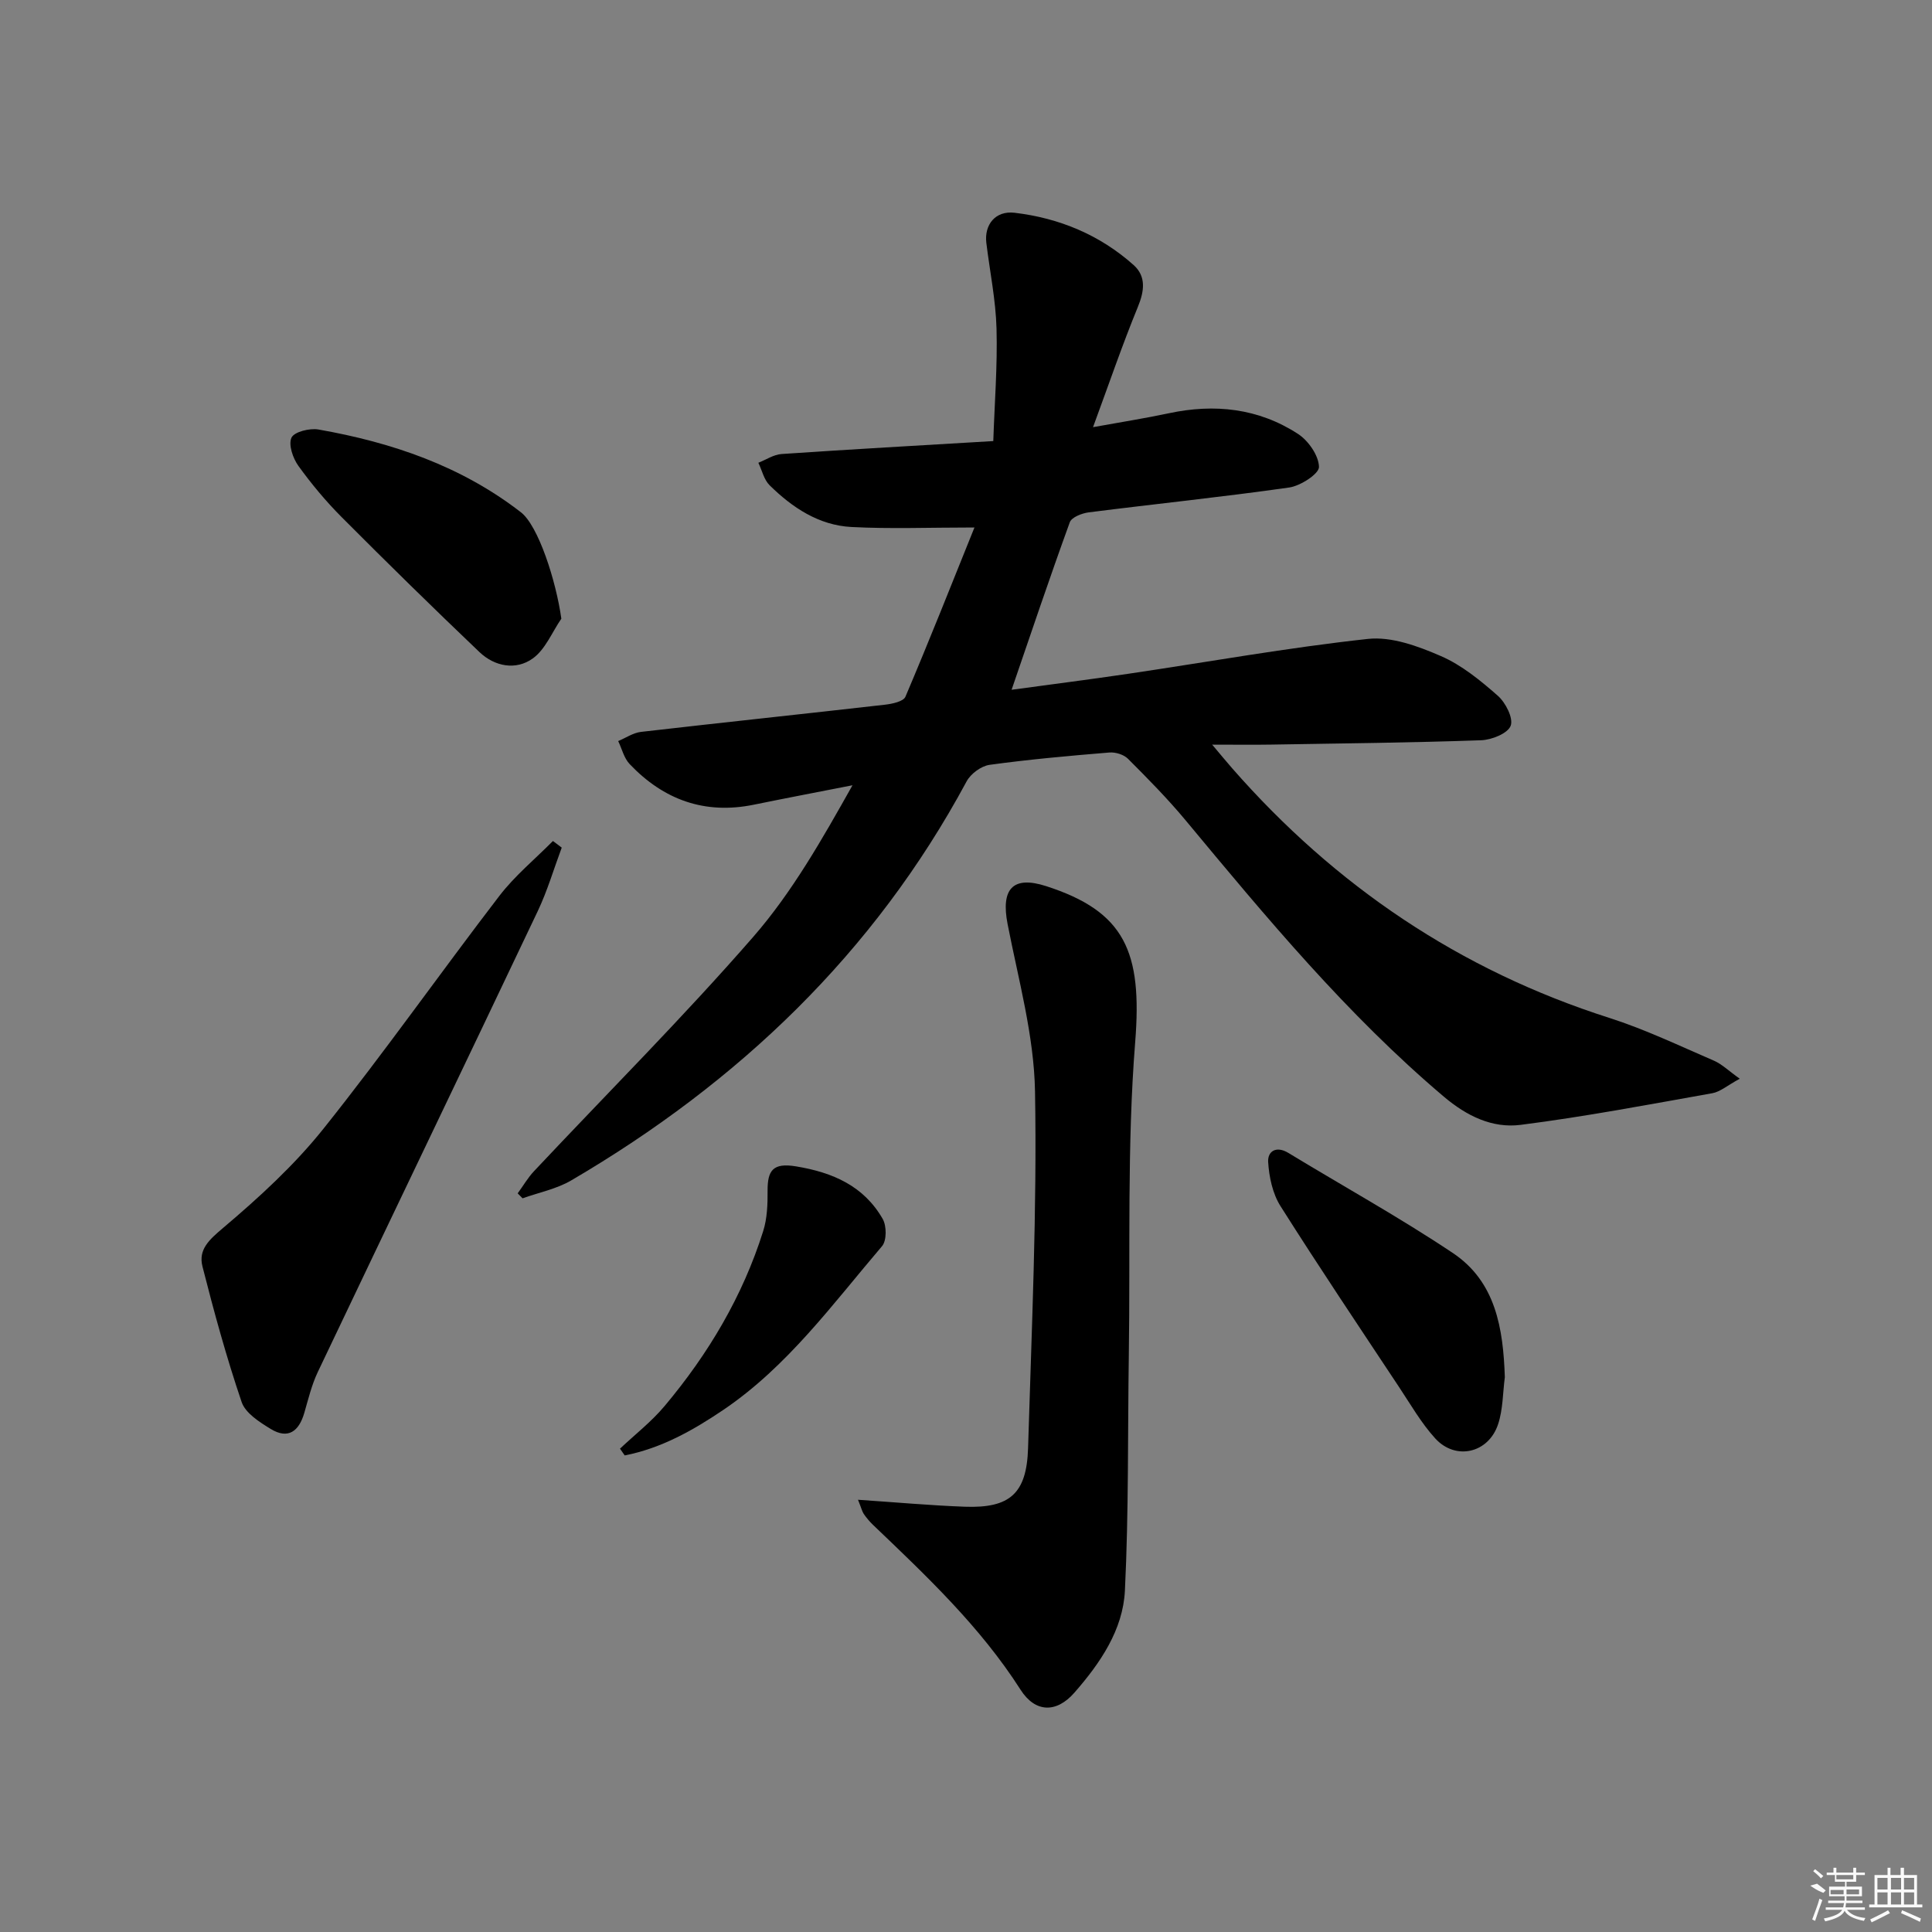 <svg enable-background="new 0 0 400 400" viewBox="0 0 400 400" xmlns="http://www.w3.org/2000/svg"><rect x="0" y="0" width="400" height="400" fill="#808080" stroke="none"/><path d="m209.44 142.81c8.04-1.1 16.04-2.11 24.02-3.29 16.58-2.45 33.11-5.43 49.76-7.24 4.87-.53 10.37 1.5 15.07 3.54 4.33 1.87 8.21 5.06 11.81 8.22 1.62 1.42 3.26 4.65 2.67 6.22-.6 1.59-3.92 2.92-6.1 3-14.47.51-28.94.66-43.42.9-3.66.06-7.32.01-12.28.01 1.79 2.12 2.95 3.54 4.16 4.92 21.31 24.32 47.12 41.78 78.05 51.65 7.41 2.37 14.5 5.77 21.67 8.86 1.66.72 3.04 2.1 5.35 3.74-2.59 1.4-4.05 2.71-5.69 3-13.2 2.35-26.39 4.86-39.68 6.55-5.85.75-11.15-1.82-15.9-5.84-20.07-16.99-36.75-37.1-53.46-57.21-3.72-4.47-7.82-8.63-11.94-12.75-.87-.87-2.59-1.4-3.86-1.29-8.28.68-16.56 1.42-24.78 2.55-1.74.24-3.91 1.84-4.76 3.42-19.17 35.61-47.26 62.36-81.86 82.62-3.04 1.78-6.7 2.5-10.08 3.71-.34-.34-.67-.69-1.01-1.03 1.13-1.54 2.1-3.23 3.4-4.61 15.15-16.13 30.83-31.8 45.36-48.48 8.1-9.3 14.29-20.25 20.56-31.4-6.81 1.34-13.62 2.63-20.41 4.02-10.2 2.09-18.71-1.02-25.73-8.41-1.17-1.23-1.6-3.16-2.37-4.76 1.57-.65 3.09-1.71 4.72-1.9 16.83-1.94 33.68-3.71 50.51-5.63 1.5-.17 3.82-.66 4.24-1.65 4.9-11.53 9.51-23.17 14.29-35.04-9.33 0-17.41.32-25.46-.1-6.74-.35-12.24-4-16.95-8.64-1.17-1.15-1.57-3.08-2.33-4.66 1.6-.63 3.17-1.7 4.81-1.81 14.26-.97 28.53-1.77 43.83-2.68.26-7.8.88-15.54.67-23.27-.16-5.94-1.39-11.84-2.11-17.77-.45-3.75 1.87-6.7 5.84-6.23 9.24 1.09 17.67 4.58 24.66 10.83 2.61 2.34 2.23 5.37.87 8.67-3.2 7.8-5.93 15.79-9.28 24.89 6.02-1.09 10.86-1.85 15.65-2.87 9.51-2.04 18.61-1.05 26.79 4.27 2.15 1.4 4.29 4.48 4.34 6.83.03 1.42-3.81 3.92-6.15 4.26-13.81 1.97-27.69 3.39-41.53 5.15-1.41.18-3.53 1.01-3.91 2.05-4.12 11.33-7.96 22.76-12.05 34.68z"/><path d="m177.64 310.51c7.92.53 15.01 1.18 22.1 1.44 9.34.34 12.82-2.71 13.11-12.13.74-24.6 1.87-49.23 1.44-73.82-.2-11.6-3.44-23.17-5.68-34.69-1.4-7.2 1.01-10.09 7.97-7.85 16.31 5.26 19.94 13.56 18.45 32.26-1.71 21.49-1 43.18-1.32 64.78-.24 16.28-.01 32.57-.81 48.82-.4 8.15-5.12 15.02-10.44 21.11-3.76 4.31-8.13 4.16-11.16-.58-8.34-13.06-19.48-23.56-30.55-34.14-.71-.68-1.36-1.46-1.92-2.27-.34-.51-.48-1.17-1.19-2.93z"/><path d="m116.3 175.49c-1.64 4.4-2.97 8.95-4.98 13.18-15.11 31.82-30.39 63.57-45.52 95.38-1.27 2.67-1.97 5.62-2.8 8.48-1.1 3.79-3.33 5.53-6.95 3.32-2.32-1.42-5.24-3.27-6.02-5.57-3.13-9.21-5.71-18.62-8.11-28.06-.9-3.54 1.41-5.57 4.28-8 7.43-6.29 14.75-12.99 20.8-20.57 12.55-15.72 24.14-32.2 36.39-48.17 3.2-4.17 7.37-7.6 11.09-11.36.61.46 1.22.92 1.82 1.37z"/><path d="m311.56 285.13c-.43 3.26-.38 6.69-1.4 9.75-1.99 6-8.8 7.55-13.01 2.93-2.88-3.16-5.06-6.97-7.44-10.56-8.26-12.47-16.61-24.9-24.6-37.54-1.63-2.58-2.36-6.02-2.55-9.12-.14-2.25 1.68-3.42 4.2-1.88 11.35 6.9 23 13.34 34.03 20.71 8.92 5.96 10.43 15.67 10.77 25.71z"/><path d="m116.22 128.09c-1.93 2.81-3.32 6.38-5.92 8.24-3.49 2.5-7.88 1.68-11.04-1.33-9.62-9.17-19.12-18.49-28.5-27.91-3.28-3.29-6.29-6.9-9-10.66-1.13-1.58-2.08-4.38-1.41-5.82.57-1.21 3.76-2 5.56-1.69 15.2 2.67 29.57 7.55 41.95 17.15 3.59 2.79 7.25 14.12 8.36 22.02z"/><path d="m128.36 299.93c3.11-2.93 6.54-5.6 9.26-8.85 9.04-10.77 16.15-22.72 20.39-36.19.83-2.62.93-5.56.91-8.35-.02-4.24 1.12-5.85 5.92-5.05 7.61 1.26 14 4.06 17.91 10.87.83 1.44.85 4.49-.13 5.64-10.23 11.99-19.56 24.9-32.86 33.9-6.29 4.25-12.88 7.96-20.42 9.43-.32-.47-.65-.93-.98-1.4z"/><g fill="#fafafa"><path d="m374.8 390.4 1.4-.4c.7.5 1.3 1 1.8 1.4l-.5.5c-1.5-.6-2.1-1.1-2.7-1.5zm1 7.3-.6-.3c.5-1.4 1.1-2.8 1.5-4.3.2.1.4.2.6.3-.5 1.3-1 2.8-1.5 4.3zm-.4-10.3.4-.4c.4.3 1 .8 1.7 1.4l-.5.5c-.4-.5-1-1-1.6-1.5zm2.5.3h1.7v-1h.6v1h3.5v-1h.6v1h1.8v.5h-1.8v1.4h-2v1h3.2v2h-3.2v.9h3.3v.5h-3.4c0 .3-.1.6-.1.9h4v.5h-3.7c.7.9 1.9 1.5 3.8 1.7-.1.2-.2.4-.3.6-2.1-.4-3.5-1.1-4-2.1-.4 1-1.8 1.7-4 2.2-.1-.2-.2-.4-.3-.6 2.1-.4 3.4-1 3.8-1.8h-3.4v-.5h3.6c.1-.3.1-.6.2-.9h-3.3v-.5h3.4c0-.3 0-.6 0-.9h-3.2v-2h3.3v-1h-2.1v-1.4h-1.7v-.5zm1.1 3.5v1h2.7c0-.3 0-.4 0-.4 0-.1 0-.2 0-.2 0-.1 0-.2 0-.3h-2.7zm1.2-3v.9h3.5v-.9zm4.7 3h-2.6v.6.4h2.6z"/><path d="m393.6 386.7h.6v1.5h2.7v6.1h1.1v.6h-11v-.6h1.1v-6.1h2.7v-1.5h.6v1.5h2.1v-1.5zm-2.7 8.8.4.6c-1.2.6-2.5 1.3-3.8 1.9-.1-.2-.2-.4-.3-.6 1.2-.6 2.5-1.2 3.7-1.9zm-2.2-6.7v2.4h2.1v-2.4zm0 3v2.5h2.1v-2.5zm2.8-3v2.4h2.1v-2.4zm0 3v2.5h2.1v-2.5zm6 6.1c-1.4-.7-2.7-1.3-3.9-1.8l.2-.6c1.5.6 2.7 1.2 3.9 1.7zm-1.2-9.1h-2.1v2.4h2.1zm-2.1 3v2.5h2.1v-2.5z"/></g></svg>